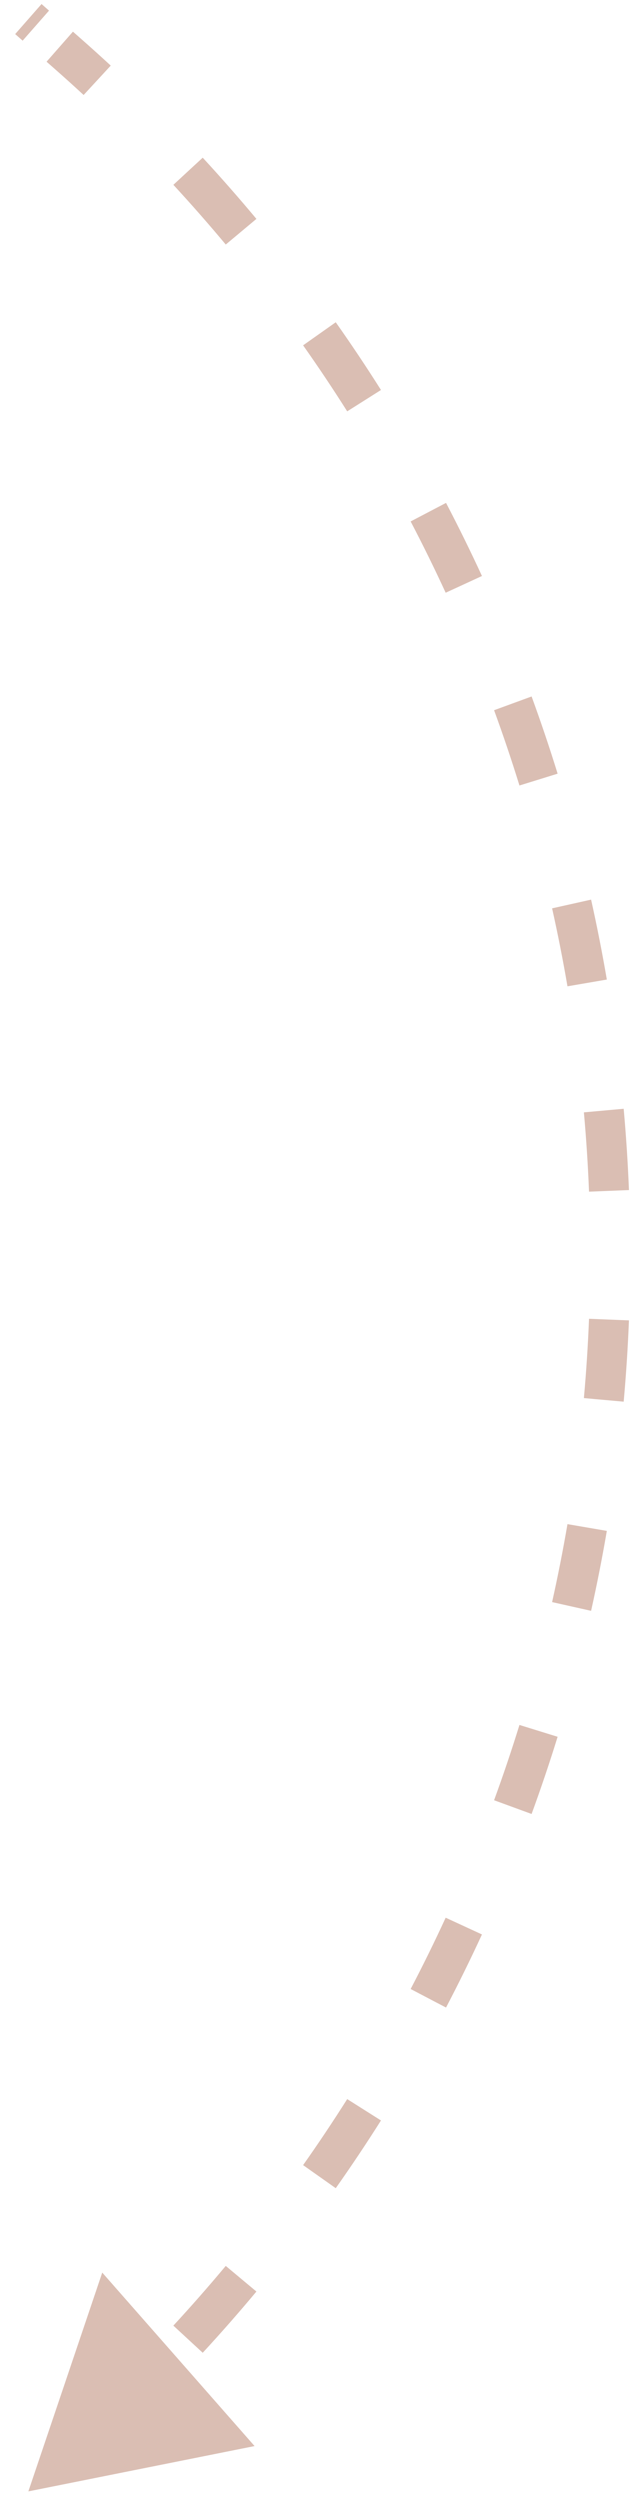 <?xml version="1.0" encoding="UTF-8"?> <svg xmlns="http://www.w3.org/2000/svg" width="36" height="142" viewBox="0 0 36 142" fill="none"> <path d="M3.823 3.025L3.448 3.452V3.452L3.823 3.025ZM3.823 139.566L3.448 139.14L3.823 139.566ZM1.613 141.509L8.045 140.222L3.714 135.295L1.613 141.509ZM1.238 1.509L1.663 1.883L2.413 1.029L1.988 0.656L1.238 1.509ZM3.023 3.078L3.448 3.452L4.198 2.599L3.773 2.225L3.023 3.078ZM3.448 3.452C4.02 3.956 4.585 4.464 5.142 4.978L5.913 4.144C5.349 3.623 4.778 3.108 4.198 2.599L3.448 3.452ZM10.277 10.112C11.31 11.23 12.309 12.369 13.275 13.526L14.147 12.797C13.169 11.626 12.157 10.473 11.111 9.341L10.277 10.112ZM17.702 19.287C18.579 20.528 19.42 21.787 20.226 23.062L21.186 22.454C20.37 21.163 19.518 19.889 18.631 18.632L17.702 19.287ZM23.857 29.355C24.561 30.699 25.23 32.058 25.862 33.43L26.894 32.954C26.254 31.565 25.577 30.189 24.863 28.827L23.857 29.355ZM28.633 40.145C29.154 41.569 29.638 43.004 30.085 44.448L31.171 44.112C30.718 42.65 30.227 41.197 29.7 39.755L28.633 40.145ZM31.953 51.47C32.284 52.949 32.577 54.434 32.833 55.926L33.953 55.734C33.694 54.224 33.397 52.719 33.062 51.222L31.953 51.47ZM33.773 63.13C33.908 64.639 34.006 66.15 34.067 67.663L35.202 67.618C35.141 66.086 35.042 64.556 34.904 63.029L33.773 63.13ZM34.067 74.929C34.006 76.442 33.908 77.953 33.773 79.462L34.904 79.563C35.042 78.036 35.141 76.506 35.202 74.974L34.067 74.929ZM32.833 86.666C32.577 88.157 32.284 89.643 31.953 91.122L33.062 91.37C33.397 89.872 33.694 88.368 33.953 86.858L32.833 86.666ZM30.085 98.144C29.638 99.588 29.154 101.023 28.633 102.447L29.7 102.837C30.227 101.395 30.718 99.942 31.171 98.48L30.085 98.144ZM25.862 109.162C25.23 110.534 24.561 111.893 23.857 113.237L24.863 113.765C25.577 112.403 26.254 111.027 26.894 109.638L25.862 109.162ZM20.226 119.53C19.42 120.805 18.579 122.064 17.702 123.305L18.631 123.96C19.518 122.703 20.37 121.428 21.186 120.138L20.226 119.53ZM13.275 129.066C12.309 130.223 11.31 131.361 10.277 132.48L11.111 133.251C12.157 132.119 13.169 130.966 14.147 129.794L13.275 129.066ZM5.142 137.613C4.585 138.127 4.02 138.636 3.448 139.14L4.198 139.993C4.778 139.484 5.349 138.969 5.913 138.448L5.142 137.613ZM3.448 139.14L3.023 139.513L3.773 140.367L4.198 139.993L3.448 139.14ZM3.823 3.025L3.073 3.879L3.073 3.879L3.823 3.025ZM3.823 139.566L3.073 138.713L3.823 139.566ZM1.613 141.509L14.478 138.935L5.815 129.081L1.613 141.509ZM0.863 1.936L1.288 2.31L2.788 0.603L2.363 0.229L0.863 1.936ZM2.648 3.505L3.073 3.879L4.573 2.172L4.148 1.798L2.648 3.505ZM3.073 3.879C3.642 4.379 4.203 4.885 4.756 5.396L6.298 3.726C5.731 3.203 5.156 2.685 4.573 2.172L3.073 3.879ZM9.86 10.498C10.886 11.609 11.879 12.74 12.839 13.89L14.583 12.433C13.599 11.255 12.581 10.095 11.529 8.956L9.86 10.498ZM17.238 19.615C18.109 20.848 18.945 22.099 19.746 23.365L21.667 22.151C20.845 20.852 19.988 19.569 19.095 18.304L17.238 19.615ZM23.354 29.618C24.054 30.954 24.718 32.304 25.346 33.667L27.41 32.716C26.766 31.319 26.084 29.934 25.367 28.564L23.354 29.618ZM28.099 40.34C28.617 41.755 29.098 43.181 29.542 44.616L31.713 43.944C31.258 42.472 30.764 41.011 30.233 39.559L28.099 40.34ZM31.399 51.593C31.727 53.063 32.019 54.54 32.273 56.022L34.512 55.638C34.252 54.119 33.953 52.605 33.617 51.098L31.399 51.593ZM33.207 63.181C33.342 64.68 33.439 66.182 33.499 67.686L35.77 67.595C35.708 66.054 35.608 64.514 35.47 62.977L33.207 63.181ZM33.499 74.906C33.439 76.409 33.342 77.911 33.207 79.41L35.47 79.614C35.608 78.078 35.708 76.538 35.77 74.997L33.499 74.906ZM32.273 86.57C32.019 88.052 31.727 89.529 31.399 90.998L33.617 91.494C33.953 89.987 34.252 88.473 34.512 86.954L32.273 86.57ZM29.542 97.976C29.098 99.411 28.617 100.836 28.099 102.252L30.233 103.033C30.764 101.581 31.258 100.119 31.713 98.648L29.542 97.976ZM25.346 108.924C24.718 110.287 24.054 111.638 23.354 112.974L25.367 114.028C26.084 112.658 26.766 111.273 27.41 109.876L25.346 108.924ZM19.746 119.227C18.945 120.493 18.109 121.744 17.238 122.977L19.095 124.288C19.988 123.023 20.845 121.74 21.667 120.441L19.746 119.227ZM12.839 128.702C11.879 129.852 10.886 130.983 9.859 132.094L11.529 133.636C12.581 132.497 13.599 131.337 14.583 130.158L12.839 128.702ZM4.756 137.196C4.203 137.707 3.642 138.213 3.073 138.713L4.573 140.42C5.156 139.907 5.731 139.389 6.298 138.865L4.756 137.196ZM3.073 138.713L2.648 139.087L4.148 140.793L4.573 140.42L3.073 138.713Z" fill="#DABEB3"></path> </svg> 